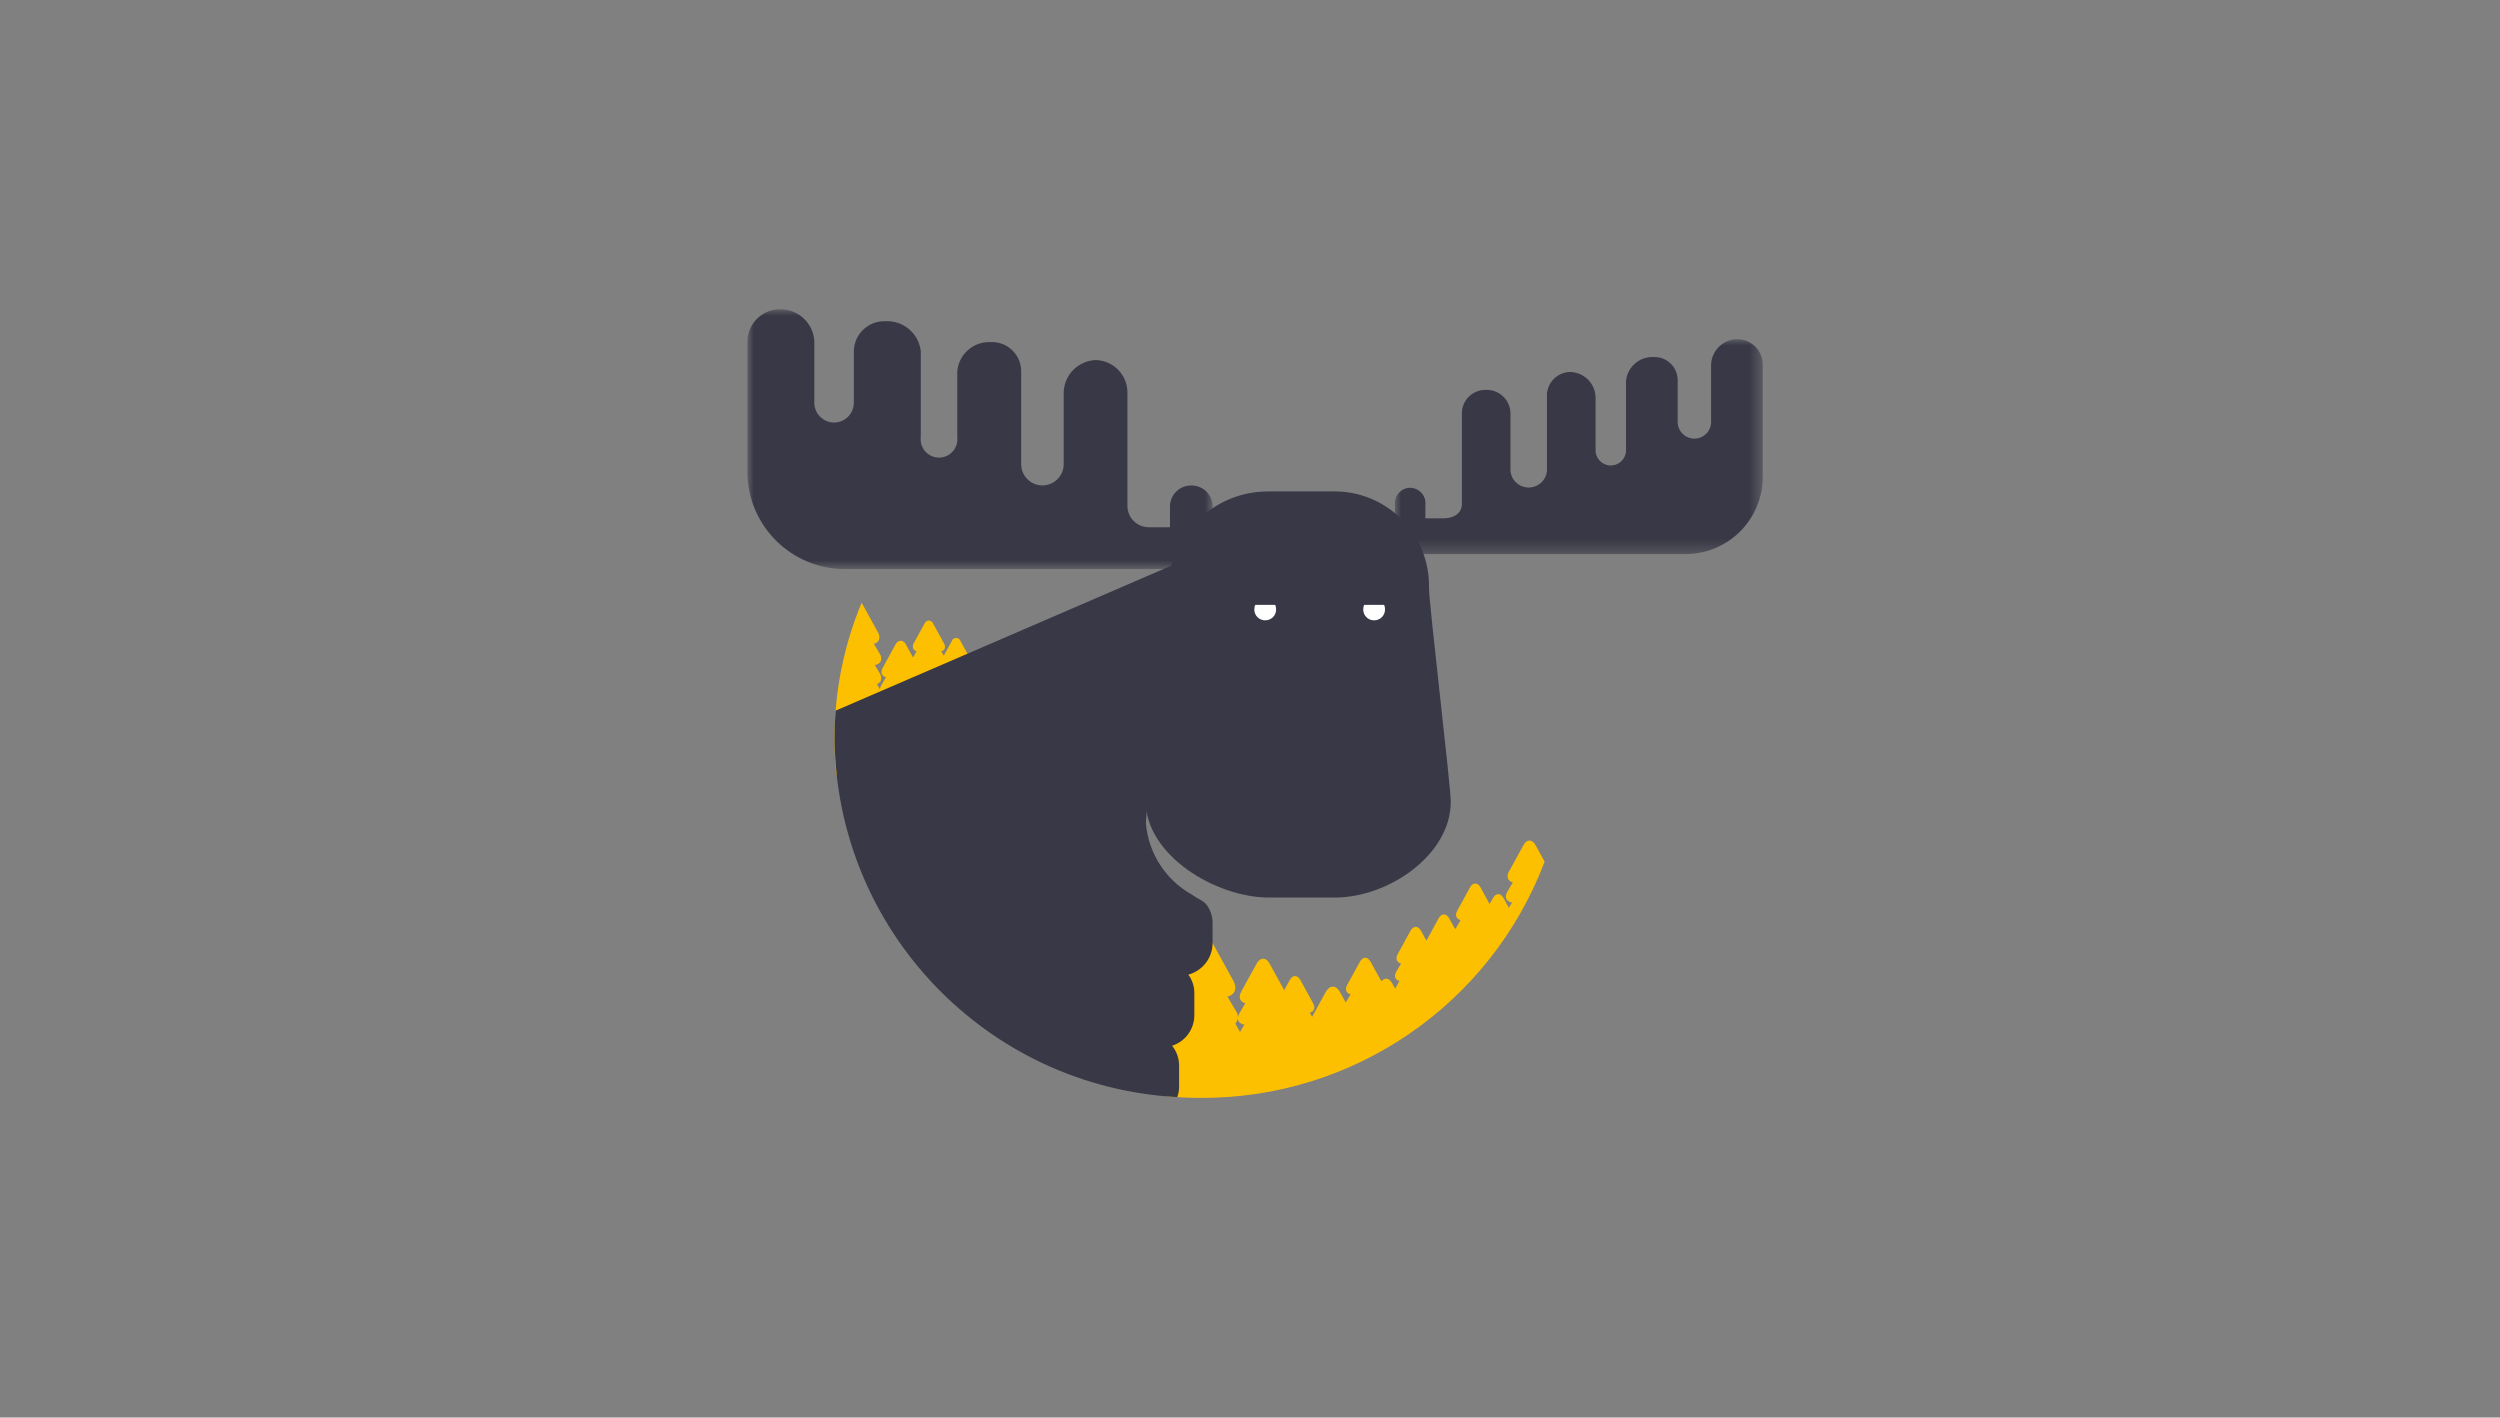 <?xml version="1.0" encoding="UTF-8"?> <svg xmlns="http://www.w3.org/2000/svg" xmlns:xlink="http://www.w3.org/1999/xlink" width="194px" height="110px" viewBox="0 0 194 110" version="1.1"><rect x="0" y="0" width="194" height="110" fill="#808080" stroke="none"/><title>6CBB8E43-7C4D-4685-BE8D-6CEB29C128FA</title><defs><polygon id="path-1" points="0 0 36.102 0 36.102 20.16 0 20.16"></polygon><polygon id="path-3" points="-1.42108547e-14 0 28.543 0 28.543 16.677 -1.42108547e-14 16.677"></polygon></defs><g id="Desk" stroke="none" stroke-width="1" fill="none" fill-rule="evenodd"><g id="Assets" transform="translate(-553, -1126)"><g id="Logo-Alce-Rocks" transform="translate(553, 1126)"><g id="Group-19" transform="translate(58, 24)"><path d="M59.092,43.639 C58.872,44.041 59.011,44.383 59.397,44.472 L58.971,45.197 C58.722,45.62 58.887,45.972 59.329,46.032 L59.087,46.444 L58.677,45.693 C58.451,45.281 58.079,45.281 57.853,45.693 L57.59,46.158 L56.894,44.869 C56.668,44.456 56.295,44.456 56.069,44.869 L55.082,46.67 C54.888,47.022 55.011,47.322 55.345,47.4 L54.972,48.036 C54.957,48.061 54.944,48.086 54.932,48.112 L54.457,47.269 C54.231,46.857 53.861,46.857 53.632,47.269 L52.692,48.995 L52.274,48.236 C52.048,47.823 51.678,47.823 51.45,48.236 L50.462,50.037 C50.268,50.389 50.391,50.689 50.725,50.767 L50.352,51.403 C50.147,51.75 50.26,52.041 50.596,52.12 L50.265,52.724 L50.031,52.298 C49.806,51.886 49.454,51.836 49.196,52.151 L48.353,50.631 C48.127,50.218 47.754,50.218 47.529,50.631 L46.541,52.432 C46.347,52.784 46.47,53.081 46.804,53.163 L46.431,53.798 L45.984,52.984 C45.68,52.427 45.178,52.427 44.873,52.984 L43.823,54.904 L43.634,54.583 C43.97,54.505 44.093,54.205 43.896,53.853 L42.909,52.052 C42.683,51.639 42.31,51.639 42.084,52.052 L41.653,52.839 L40.519,50.773 C40.256,50.268 39.791,50.268 39.516,50.773 L38.313,52.963 C38.076,53.391 38.226,53.751 38.636,53.851 L38.181,54.623 C37.919,55.075 38.092,55.447 38.562,55.51 L38.223,56.086 L37.866,55.432 C38.118,55.143 38.126,54.715 37.885,54.418 L37.252,53.338 C37.824,53.205 38.04,52.7 37.703,52.101 L36.025,49.055 C35.642,48.354 35.011,48.354 34.628,49.055 L32.955,52.109 C32.627,52.708 32.834,53.212 33.407,53.346 L32.774,54.426 C32.403,55.053 32.648,55.576 33.299,55.665 L32.774,56.572 C32.427,57.16 32.619,57.656 33.186,57.788 L32.101,59.763 C31.773,60.361 31.981,60.866 32.553,61 L32.511,61.073 C33.388,61.152 34.276,61.196 35.172,61.196 C47.022,61.253 57.662,53.945 61.863,42.865 L61.159,41.583 C60.897,41.11 60.476,41.11 60.219,41.583 L59.092,43.639 Z" id="Fill-1" fill="#FDC000"></path><path d="M10.251,36.149 L6.905,36.149 C6.809,35.203 6.76,34.253 6.761,33.302 C6.758,29.688 7.472,26.109 8.862,22.773 C8.892,22.818 8.919,22.864 8.943,22.912 L10.133,25.079 C10.247,25.253 10.272,25.471 10.201,25.667 C10.127,25.822 9.982,25.931 9.812,25.959 L10.264,26.723 C10.389,26.897 10.418,27.122 10.34,27.322 C10.245,27.485 10.075,27.59 9.886,27.6 L10.264,28.244 C10.377,28.406 10.411,28.61 10.359,28.801 C10.305,28.935 10.193,29.039 10.054,29.082 L10.28,29.494 C10.288,29.387 10.322,29.283 10.38,29.192 L10.753,28.551 C10.617,28.526 10.501,28.44 10.437,28.317 C10.379,28.154 10.4,27.974 10.495,27.829 L11.483,26.027 C11.552,25.856 11.711,25.736 11.895,25.717 C12.079,25.736 12.238,25.856 12.307,26.027 L12.851,27.017 L13.132,26.539 C13.018,26.515 12.922,26.441 12.869,26.337 C12.814,26.203 12.824,26.05 12.898,25.925 L13.731,24.412 C13.789,24.267 13.922,24.166 14.078,24.149 C14.233,24.166 14.367,24.267 14.424,24.412 L15.254,25.927 C15.334,26.05 15.352,26.202 15.301,26.34 C15.25,26.444 15.153,26.519 15.039,26.542 L15.238,26.881 L15.85,25.767 C15.904,25.576 16.102,25.464 16.293,25.517 C16.415,25.551 16.51,25.646 16.544,25.767 L17.374,27.282 C17.453,27.405 17.471,27.558 17.421,27.695 C17.369,27.799 17.272,27.874 17.158,27.897 L17.471,28.422 C17.558,28.542 17.579,28.699 17.526,28.837 C17.459,28.951 17.34,29.024 17.208,29.032 L17.471,29.483 C17.566,29.611 17.583,29.78 17.515,29.925 C17.422,30.056 17.266,30.127 17.106,30.111 L15.283,30.111 C15.074,30.152 14.871,30.016 14.83,29.807 C14.807,29.689 14.839,29.568 14.918,29.478 L15.181,29.016 C14.989,28.99 14.86,28.955 14.837,28.722 L13.174,28.722 C13.168,28.72 13.162,28.72 13.156,28.722 C13.15,28.723 13.143,28.723 13.137,28.722 L13.4,29.176 C13.506,29.323 13.529,29.515 13.46,29.683 C13.383,29.819 13.241,29.907 13.085,29.917 L13.4,30.471 C13.515,30.634 13.532,30.846 13.445,31.025 C13.338,31.183 13.154,31.27 12.964,31.254 L10.931,31.254 C10.908,31.254 10.868,31.298 10.813,31.361 C10.697,31.52 10.536,31.64 10.351,31.705 L10.984,32.74 C11.16,32.985 11.201,33.302 11.091,33.583 C10.958,33.813 10.717,33.961 10.451,33.974 L10.976,34.875 C11.163,35.128 11.198,35.464 11.065,35.75 C10.885,36.02 10.574,36.172 10.251,36.149" id="Fill-3" fill="#FDC000"></path><path d="M30.922,39.91 C30.922,38.718 32.614,24.512 32.614,23.319 C32.602,22.129 32.907,20.958 33.502,19.926 L32.822,19.926 L6.845,31.146 C6.79,31.858 6.761,32.572 6.761,33.297 C6.888,48.141 18.532,60.33 33.355,61.136 C33.449,60.879 33.498,60.607 33.498,60.332 L33.498,58.665 C33.493,58.113 33.301,57.579 32.956,57.149 C33.983,56.819 34.679,55.864 34.681,54.786 L34.681,53.118 C34.694,52.585 34.532,52.062 34.215,51.631 C35.303,51.339 36.068,50.366 36.096,49.241 L36.096,47.574 C36.086,47.103 35.937,46.647 35.669,46.26 C35.636,46.213 35.594,46.169 35.56,46.124 C35.48,46.046 35.392,45.976 35.297,45.916 C35.002,45.754 34.712,45.575 34.434,45.391 C32.435,44.25 31.123,42.202 30.922,39.91" id="Fill-5" fill="#383846"></path><g id="Group-9"><mask id="mask-2" fill="white"><use xlink:href="#path-1"></use></mask><g id="Clip-8"></g><path d="M34.442,13.673 C33.545,13.666 32.809,14.381 32.79,15.278 L32.79,16.914 L31.13,16.914 C30.229,16.905 29.5,16.179 29.489,15.278 L29.489,6.448 C29.482,5.093 28.406,3.985 27.051,3.94 C25.682,3.977 24.581,5.078 24.543,6.448 L24.543,12.081 C24.507,12.993 23.738,13.703 22.827,13.666 C21.966,13.632 21.276,12.942 21.242,12.081 L21.242,4.843 C21.261,3.593 20.262,2.565 19.012,2.546 C18.967,2.545 18.923,2.546 18.878,2.548 C17.533,2.48 16.38,3.5 16.284,4.843 L16.284,9.912 C16.379,10.694 15.822,11.405 15.041,11.5 C14.259,11.596 13.548,11.039 13.452,10.258 C13.438,10.143 13.438,10.027 13.452,9.912 L13.452,3.239 C13.288,1.865 12.087,0.854 10.705,0.927 C9.401,0.881 8.305,1.9 8.258,3.205 C8.258,3.216 8.258,3.227 8.257,3.239 L8.257,7.254 C8.257,8.101 7.571,8.788 6.724,8.788 C5.877,8.788 5.19,8.101 5.19,7.254 L5.19,2.427 C5.085,1.044 3.922,-0.019 2.535,0 C1.174,-0.005 0.054,1.068 -0,2.427 L-0,12.869 C0.15,16.889 3.416,20.09 7.438,20.16 L34.405,20.16 C35.324,20.14 36.067,19.408 36.102,18.49 L36.102,15.278 C36.083,14.381 35.347,13.666 34.45,13.673" id="Fill-7" fill="#383846" mask="url(#mask-2)"></path></g><g id="Group-12" transform="translate(50.244, 2.317)"><mask id="mask-4" fill="white"><use xlink:href="#path-3"></use></mask><g id="Clip-11"></g><path d="M1.182,11.535 C1.841,11.538 2.372,12.074 2.37,12.732 C2.369,12.759 2.368,12.787 2.366,12.814 L2.366,13.904 L3.824,13.904 C4.538,13.904 5.198,13.518 5.198,12.814 L5.198,5.778 C5.187,4.773 5.993,3.949 6.998,3.939 C7.024,3.939 7.05,3.939 7.075,3.94 C8.09,3.909 8.938,4.707 8.968,5.722 C8.969,5.741 8.969,5.759 8.969,5.778 L8.969,10.243 C9.052,11.025 9.752,11.591 10.534,11.509 C11.202,11.438 11.73,10.911 11.8,10.243 L11.8,4.504 C11.734,3.491 12.502,2.616 13.516,2.551 C13.536,2.549 13.556,2.548 13.576,2.548 C14.659,2.557 15.541,3.422 15.572,4.504 L15.572,8.541 C15.528,9.194 16.022,9.758 16.675,9.802 C17.327,9.845 17.892,9.351 17.935,8.699 C17.939,8.646 17.939,8.593 17.935,8.541 L17.935,3.228 C18.051,2.143 18.994,1.336 20.084,1.389 C21.077,1.356 21.909,2.134 21.943,3.127 C21.944,3.16 21.944,3.194 21.943,3.228 L21.943,6.424 C21.943,7.141 22.525,7.721 23.241,7.721 C23.957,7.721 24.538,7.14 24.538,6.424 L24.538,1.949 C24.595,0.859 25.493,0.004 26.584,0 C27.658,0.01 28.528,0.875 28.543,1.949 L28.543,10.899 C28.427,14.075 25.855,16.609 22.679,16.677 L1.216,16.677 C0.526,16.658 -0.018,16.082 0.002,15.392 C0.002,15.385 0.002,15.377 0.003,15.369 L0.003,12.814 C-0.045,12.157 0.448,11.586 1.105,11.538 C1.131,11.536 1.156,11.535 1.182,11.535" id="Fill-10" fill="#383846" mask="url(#mask-4)"></path></g><path d="M52.889,21.628 C52.985,17.587 49.786,14.233 45.745,14.137 C45.685,14.136 45.624,14.135 45.564,14.135 L40.493,14.135 C36.273,14.092 32.782,17.411 32.614,21.628 C32.603,22.82 30.912,37.01 30.912,38.203 C30.912,42.331 36.291,45.651 40.493,45.651 L45.564,45.651 C49.766,45.651 54.58,42.334 54.58,38.208 C54.58,37.016 52.889,22.823 52.889,21.631" id="Fill-13" fill="#383846"></path><path d="M39.427,22.939 C39.369,22.939 39.335,23.175 39.335,23.309 C39.339,23.771 39.717,24.141 40.178,24.137 C40.179,24.137 40.18,24.137 40.181,24.137 C40.642,24.142 41.021,23.773 41.026,23.312 C41.026,23.311 41.026,23.31 41.026,23.309 C41.026,23.175 40.992,22.939 40.935,22.939 L39.427,22.939 Z" id="Fill-15" fill="#FFFFFF"></path><path d="M47.878,22.939 C47.82,22.939 47.786,23.175 47.786,23.309 C47.79,23.771 48.168,24.141 48.629,24.137 C48.63,24.137 48.631,24.137 48.632,24.137 C49.093,24.142 49.472,23.773 49.477,23.312 C49.477,23.311 49.477,23.31 49.477,23.309 C49.477,23.175 49.443,22.939 49.386,22.939 L47.878,22.939 Z" id="Fill-17" fill="#FFFFFF"></path></g><rect id="Rectangle" x="0" y="0" width="194" height="110"></rect></g></g></g></svg> 